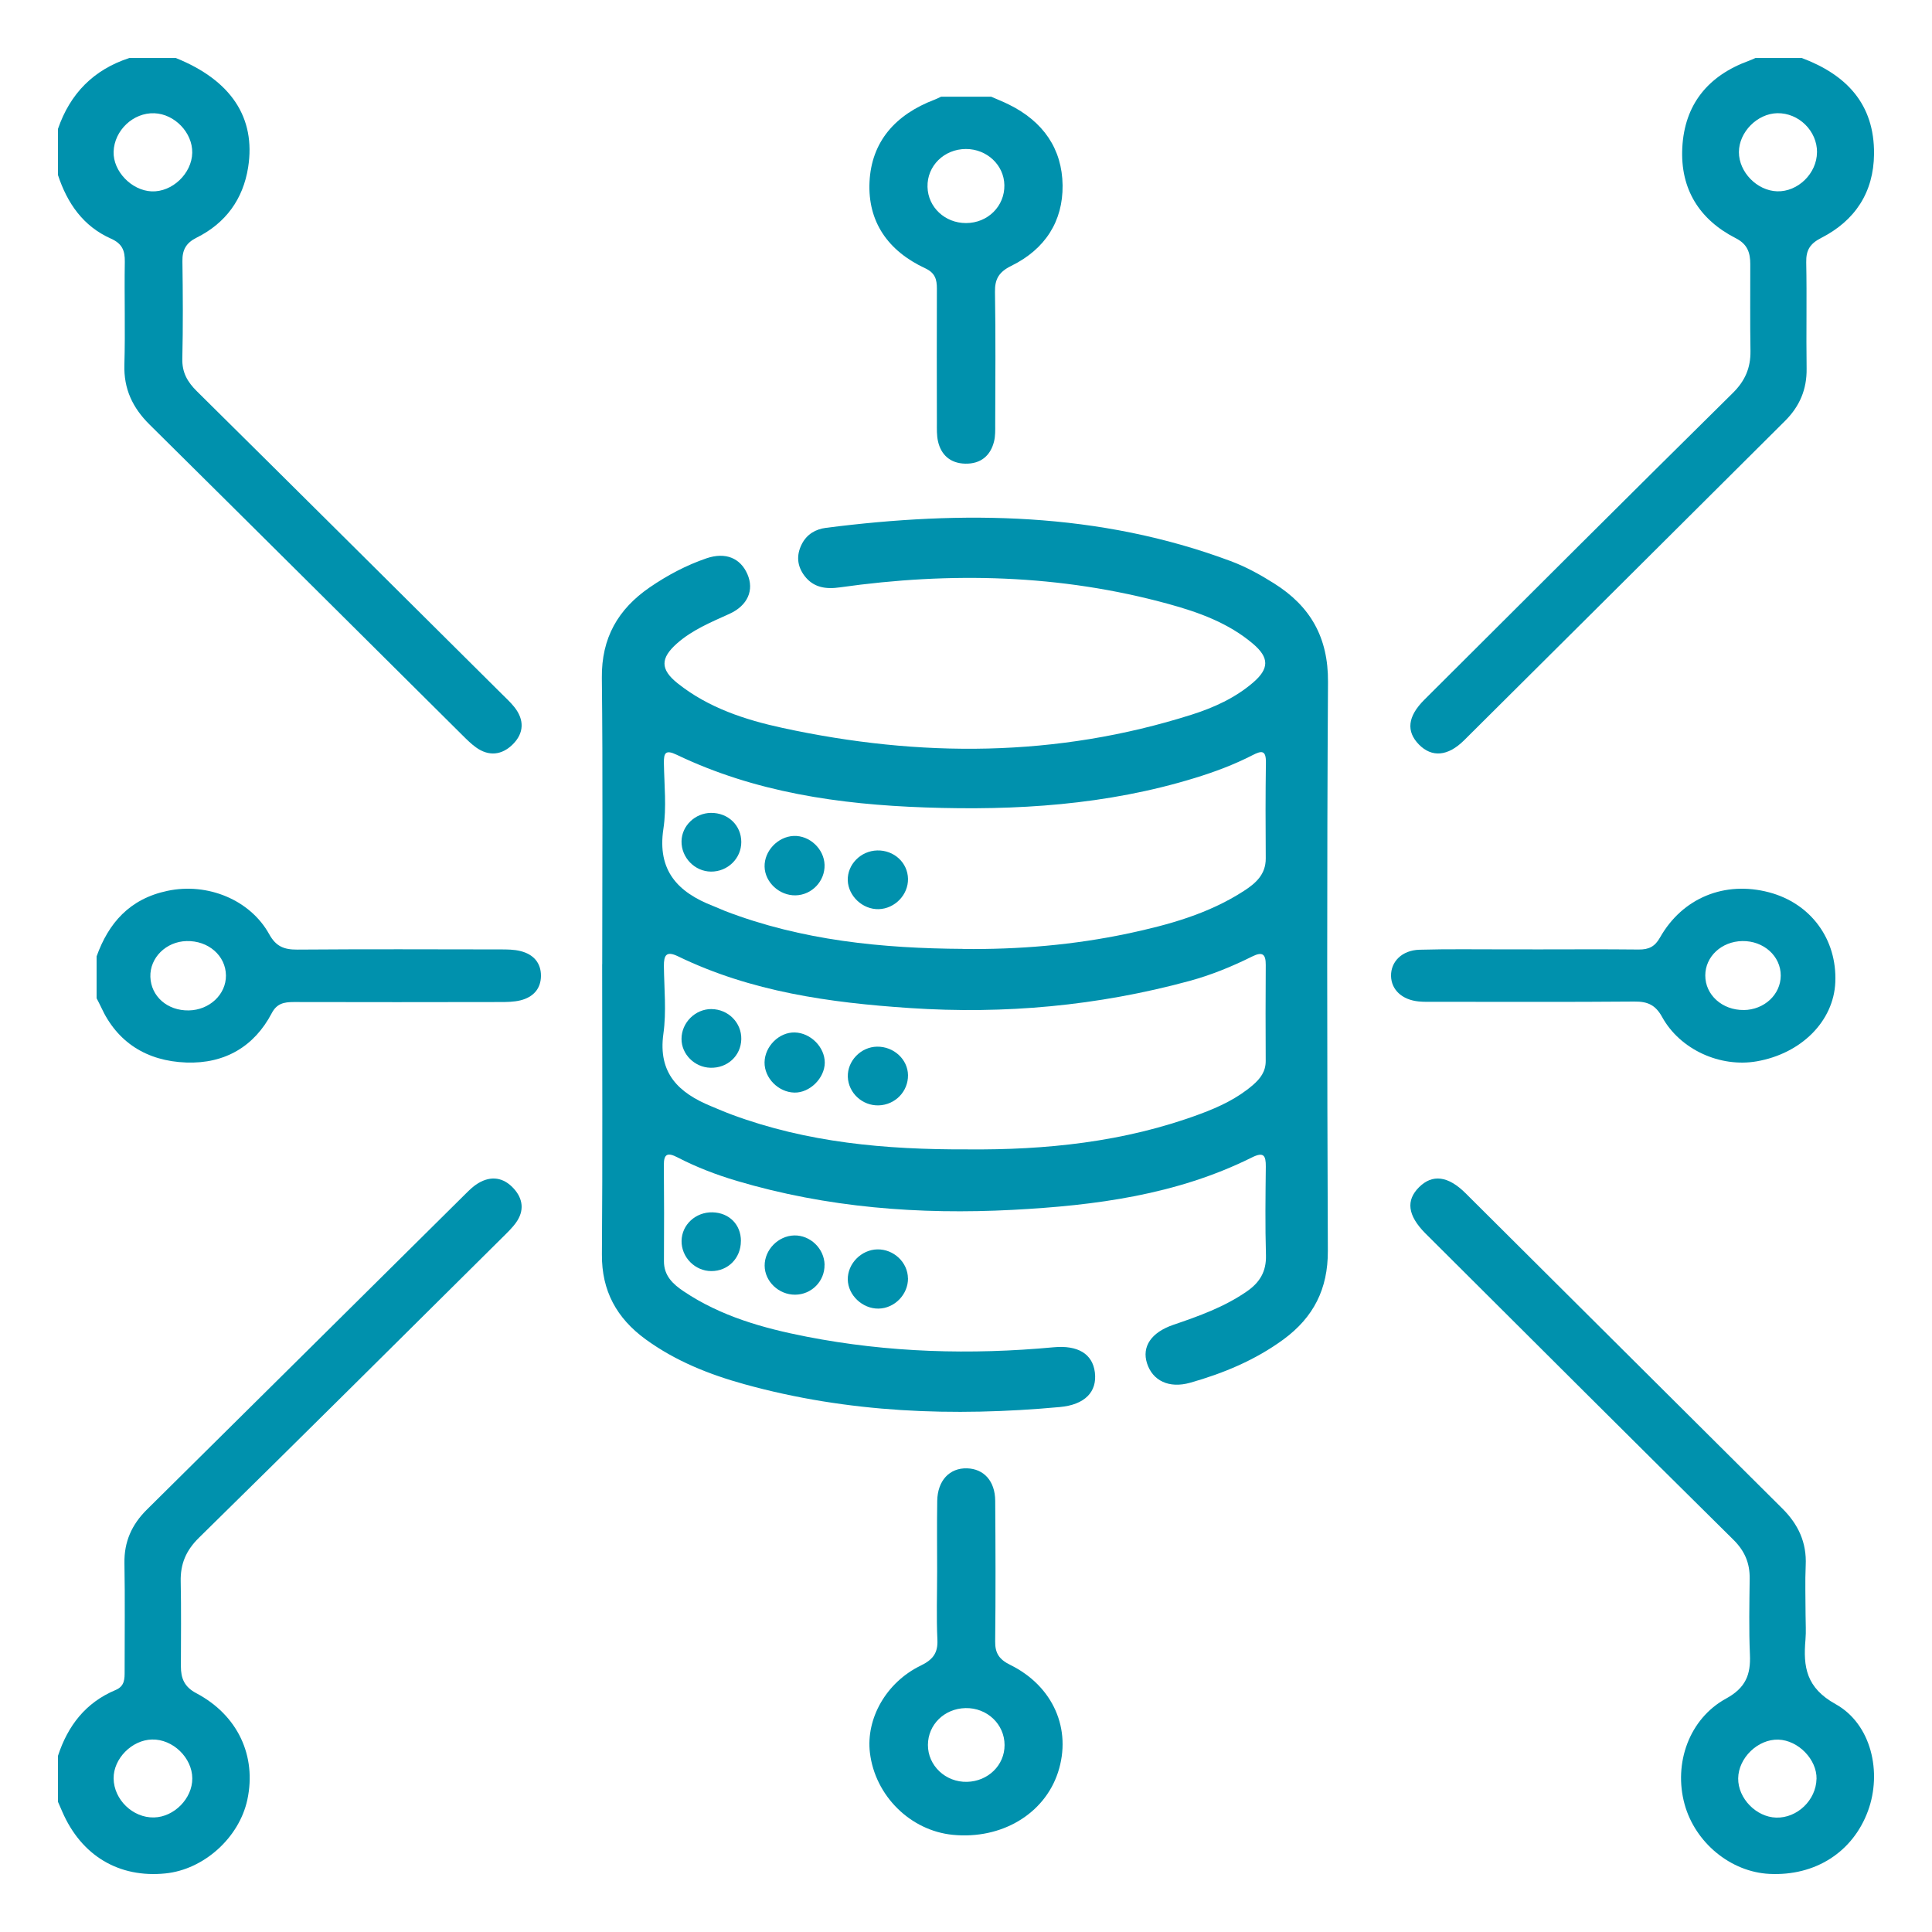 <?xml version="1.0" encoding="UTF-8"?>
<svg xmlns="http://www.w3.org/2000/svg" width="100" height="100" viewBox="0 0 100 100" fill="none">
  <path d="M9.096 3C11.954 4.15 13.25 6.085 12.843 8.665C12.581 10.315 11.68 11.549 10.18 12.299C9.629 12.573 9.432 12.934 9.442 13.523C9.466 15.205 9.476 16.887 9.437 18.569C9.42 19.28 9.701 19.768 10.19 20.251C15.447 25.453 20.689 30.669 25.936 35.882C26.176 36.12 26.427 36.35 26.635 36.613C27.143 37.263 27.126 37.939 26.551 38.518C25.988 39.082 25.309 39.17 24.631 38.68C24.384 38.501 24.164 38.283 23.947 38.067C18.547 32.704 13.156 27.334 7.746 21.98C6.865 21.11 6.401 20.134 6.438 18.878C6.49 17.105 6.431 15.33 6.46 13.557C6.47 12.971 6.327 12.61 5.74 12.35C4.301 11.71 3.479 10.514 3 9.059V6.673C3.627 4.849 4.839 3.606 6.695 3.002H9.096V3ZM9.95 7.907C9.97 6.87 9.042 5.901 7.991 5.862C6.897 5.82 5.915 6.749 5.88 7.855C5.851 8.863 6.806 9.859 7.845 9.905C8.911 9.952 9.93 8.983 9.95 7.909V7.907Z" fill="#0091AD"></path>
  <path d="M93.256 3C95.566 3.866 97.024 5.381 97 7.973C96.98 9.959 96.017 11.418 94.269 12.313C93.685 12.612 93.478 12.943 93.49 13.578C93.527 15.412 93.483 17.246 93.51 19.078C93.527 20.157 93.143 21.042 92.389 21.79C86.853 27.299 81.322 32.814 75.781 38.318C74.939 39.154 74.109 39.213 73.446 38.539C72.776 37.857 72.855 37.085 73.72 36.222C79.034 30.923 84.344 25.62 89.683 20.348C90.328 19.713 90.616 19.038 90.604 18.163C90.579 16.665 90.597 15.169 90.594 13.671C90.594 13.092 90.456 12.644 89.853 12.335C87.954 11.369 86.969 9.78 87.075 7.656C87.186 5.41 88.405 3.915 90.525 3.145C90.641 3.103 90.752 3.049 90.863 3.002C91.66 3.002 92.461 3.002 93.259 3.002L93.256 3ZM94.049 7.884C94.057 6.779 93.104 5.839 91.993 5.859C90.954 5.879 90.006 6.84 90.006 7.875C90.006 8.909 90.941 9.868 91.981 9.902C93.057 9.937 94.04 8.978 94.047 7.882L94.049 7.884Z" fill="#0091AD"></path>
  <path d="M3 90.883C3.508 89.329 4.429 88.126 5.982 87.475C6.461 87.274 6.451 86.897 6.451 86.491C6.448 84.632 6.475 82.77 6.441 80.91C6.421 79.797 6.823 78.907 7.606 78.133C13.115 72.682 18.614 67.224 24.121 61.77C24.316 61.577 24.519 61.379 24.753 61.242C25.43 60.838 26.069 60.948 26.585 61.513C27.073 62.044 27.147 62.663 26.718 63.27C26.508 63.566 26.234 63.823 25.975 64.08C20.755 69.257 15.546 74.441 10.299 79.592C9.625 80.252 9.334 80.95 9.353 81.855C9.383 83.318 9.366 84.781 9.363 86.247C9.363 86.866 9.536 87.311 10.163 87.641C12.313 88.781 13.288 90.893 12.802 93.156C12.377 95.123 10.55 96.767 8.564 96.968C6.152 97.213 4.207 96.048 3.22 93.765C3.148 93.596 3.074 93.43 3 93.261C3 92.469 3 91.673 3 90.881V90.883ZM7.867 90.037C6.821 90.061 5.866 91.035 5.881 92.055C5.895 93.149 6.875 94.096 7.969 94.071C9.013 94.049 9.961 93.085 9.953 92.05C9.948 90.978 8.944 90.01 7.867 90.037Z" fill="#0091AD"></path>
  <path d="M5 49.502C5.614 47.792 6.693 46.525 8.672 46.109C10.739 45.672 12.951 46.572 13.936 48.358C14.281 48.981 14.692 49.157 15.392 49.151C18.89 49.124 22.392 49.137 25.89 49.142C26.242 49.142 26.611 49.142 26.946 49.229C27.622 49.398 28.002 49.848 28 50.507C27.998 51.166 27.612 51.611 26.937 51.778C26.599 51.861 26.233 51.865 25.881 51.865C22.323 51.872 18.764 51.874 15.204 51.865C14.69 51.865 14.326 51.945 14.064 52.444C13.17 54.152 11.648 55.069 9.64 54.996C7.585 54.922 6.058 53.943 5.228 52.121C5.159 51.968 5.076 51.821 5 51.669C5 50.948 5 50.224 5 49.502ZM9.769 52.299C10.842 52.282 11.703 51.473 11.695 50.491C11.686 49.467 10.784 48.679 9.655 48.71C8.594 48.736 7.752 49.574 7.783 50.562C7.816 51.573 8.665 52.317 9.766 52.299H9.769Z" fill="#0091AD"></path>
  <path d="M51.29 5C51.596 5.135 51.907 5.256 52.208 5.405C54.003 6.286 54.977 7.71 55 9.594C55.019 11.445 54.104 12.895 52.346 13.76C51.702 14.076 51.488 14.448 51.5 15.111C51.539 17.4 51.517 19.689 51.512 21.978C51.512 22.266 51.522 22.564 51.453 22.843C51.273 23.581 50.765 24.02 49.954 23.999C49.187 23.981 48.706 23.541 48.55 22.839C48.481 22.532 48.493 22.206 48.493 21.887C48.489 19.57 48.484 17.251 48.493 14.935C48.493 14.467 48.405 14.127 47.892 13.888C45.941 12.981 44.91 11.457 45.006 9.42C45.105 7.338 46.338 5.93 48.38 5.156C48.493 5.114 48.6 5.056 48.711 5.005C49.571 5.005 50.434 5.005 51.295 5.005L51.29 5ZM51.986 9.582C51.969 8.543 51.081 7.71 49.993 7.712C48.866 7.715 47.98 8.589 48.008 9.675C48.032 10.724 48.91 11.548 50.001 11.546C51.125 11.546 52.006 10.673 51.986 9.582Z" fill="#0091AD"></path>
  <path d="M31.171 49.909C31.171 44.967 31.207 40.026 31.152 35.085C31.129 33.026 31.984 31.535 33.626 30.404C34.543 29.776 35.518 29.257 36.568 28.898C37.551 28.564 38.322 28.882 38.687 29.721C39.041 30.539 38.71 31.34 37.751 31.775C36.803 32.205 35.838 32.601 35.046 33.299C34.178 34.066 34.165 34.644 35.077 35.371C36.667 36.638 38.57 37.258 40.506 37.678C47.613 39.218 54.687 39.21 61.676 36.992C62.826 36.627 63.928 36.127 64.856 35.332C65.698 34.61 65.703 34.042 64.856 33.323C63.587 32.246 62.049 31.691 60.48 31.261C54.879 29.724 49.2 29.593 43.48 30.401C42.75 30.506 42.109 30.419 41.642 29.807C41.257 29.299 41.207 28.738 41.504 28.157C41.767 27.646 42.221 27.389 42.75 27.321C49.852 26.414 56.878 26.495 63.696 29.041C64.488 29.335 65.229 29.744 65.948 30.198C67.83 31.381 68.752 32.997 68.737 35.298C68.677 45.116 68.69 54.934 68.729 64.751C68.737 66.722 67.983 68.189 66.433 69.328C64.968 70.401 63.323 71.084 61.596 71.572C60.501 71.879 59.657 71.46 59.37 70.566C59.091 69.7 59.589 68.963 60.733 68.572C62.057 68.121 63.368 67.652 64.535 66.844C65.203 66.383 65.549 65.817 65.526 64.97C65.481 63.443 65.502 61.916 65.518 60.386C65.523 59.81 65.411 59.604 64.799 59.909C60.902 61.85 56.675 62.398 52.416 62.622C47.595 62.875 42.807 62.51 38.14 61.123C37.076 60.808 36.047 60.412 35.064 59.904C34.574 59.651 34.355 59.703 34.361 60.305C34.376 61.962 34.376 63.62 34.366 65.278C34.361 66.033 34.835 66.469 35.382 66.836C37.308 68.131 39.497 68.746 41.739 69.184C45.977 70.013 50.251 70.133 54.543 69.734C55.789 69.62 56.55 70.073 56.67 71.032C56.797 72.049 56.143 72.711 54.858 72.828C49.352 73.333 43.894 73.133 38.533 71.647C36.706 71.142 34.96 70.446 33.414 69.32C31.924 68.233 31.139 66.82 31.155 64.926C31.194 59.919 31.168 54.913 31.168 49.906L31.171 49.909ZM49.865 49.119C52.732 49.15 55.573 48.913 58.377 48.319C60.48 47.873 62.544 47.303 64.376 46.119C64.989 45.723 65.52 45.267 65.515 44.428C65.502 42.77 65.5 41.115 65.523 39.458C65.531 38.812 65.288 38.853 64.83 39.088C63.876 39.578 62.873 39.953 61.846 40.268C57.287 41.67 52.602 41.96 47.876 41.793C43.435 41.637 39.08 41.011 35.02 39.064C34.452 38.793 34.355 38.968 34.363 39.497C34.381 40.633 34.507 41.79 34.337 42.903C34.011 45.059 35.083 46.184 36.904 46.891C37.115 46.972 37.321 47.071 37.532 47.154C41.504 48.679 45.653 49.088 49.862 49.114L49.865 49.119ZM50.112 59.492C54.058 59.526 58.179 59.13 62.135 57.654C63.115 57.29 64.053 56.849 64.853 56.158C65.234 55.83 65.515 55.46 65.513 54.915C65.502 53.258 65.505 51.6 65.515 49.943C65.518 49.39 65.349 49.242 64.819 49.505C63.772 50.026 62.69 50.469 61.556 50.777C56.813 52.064 51.994 52.505 47.087 52.176C42.943 51.9 38.88 51.334 35.096 49.5C34.488 49.205 34.358 49.44 34.363 50.003C34.376 51.173 34.499 52.361 34.337 53.508C34.05 55.559 35.137 56.573 36.816 57.261C37.175 57.41 37.535 57.566 37.9 57.701C41.767 59.132 45.791 59.51 50.112 59.492Z" fill="#0091AD"></path>
  <path d="M93.456 83.586C93.456 84.014 93.488 84.442 93.451 84.868C93.328 86.281 93.488 87.36 95.01 88.205C96.863 89.235 97.421 91.732 96.688 93.729C95.904 95.866 93.955 97.112 91.581 96.992C89.58 96.892 87.739 95.376 87.193 93.382C86.616 91.274 87.427 88.963 89.344 87.916C90.357 87.36 90.62 86.682 90.576 85.647C90.519 84.337 90.548 83.02 90.563 81.708C90.573 80.9 90.305 80.271 89.708 79.684C84.551 74.588 79.421 69.462 74.284 64.344C74.11 64.17 73.935 64.001 73.763 63.825C72.859 62.905 72.76 62.131 73.456 61.443C74.142 60.765 74.951 60.861 75.855 61.759C81.321 67.195 86.78 72.642 92.249 78.076C93.078 78.898 93.52 79.841 93.463 81.023C93.424 81.877 93.456 82.731 93.456 83.588V83.586ZM94.024 92.075C94.046 91.073 93.08 90.077 92.05 90.043C90.991 90.009 89.978 90.988 89.968 92.052C89.959 93.083 90.897 94.05 91.937 94.079C93.023 94.109 93.999 93.174 94.022 92.075H94.024Z" fill="#0091AD"></path>
  <path d="M79.317 49.141C81.148 49.141 82.981 49.127 84.812 49.147C85.348 49.154 85.658 48.992 85.919 48.53C87.086 46.468 89.273 45.581 91.568 46.187C93.724 46.758 95.09 48.612 94.995 50.842C94.91 52.853 93.24 54.532 90.926 54.935C89.043 55.262 86.965 54.333 86.033 52.643C85.696 52.032 85.305 51.833 84.596 51.84C81.169 51.869 77.742 51.853 74.315 51.853C74.019 51.853 73.722 51.864 73.43 51.835C72.569 51.751 72.014 51.229 72 50.517C71.986 49.773 72.567 49.185 73.471 49.158C74.946 49.116 76.426 49.141 77.903 49.139C78.375 49.139 78.85 49.139 79.321 49.139L79.317 49.141ZM90.257 52.28C91.319 52.267 92.166 51.479 92.171 50.499C92.175 49.488 91.286 48.69 90.179 48.709C89.107 48.729 88.267 49.51 88.265 50.488C88.262 51.497 89.145 52.291 90.257 52.278V52.28Z" fill="#0091AD"></path>
  <path d="M48.506 81.324C48.506 80.11 48.491 78.897 48.511 77.685C48.528 76.631 49.152 75.973 50.054 76.001C50.925 76.026 51.505 76.659 51.512 77.68C51.529 80.108 51.537 82.534 51.51 84.961C51.502 85.557 51.709 85.888 52.284 86.171C54.518 87.271 55.489 89.513 54.762 91.737C54.056 93.894 51.837 95.215 49.324 94.971C47.124 94.758 45.295 92.951 45.027 90.725C44.814 88.957 45.866 87.079 47.655 86.212C48.292 85.904 48.552 85.552 48.52 84.876C48.464 83.694 48.506 82.508 48.506 81.322V81.324ZM51.996 90.324C51.996 89.242 51.087 88.385 49.971 88.411C48.879 88.436 48.034 89.266 48.029 90.315C48.024 91.388 48.943 92.256 50.054 92.228C51.146 92.201 51.999 91.364 51.996 90.324Z" fill="#0091AD"></path>
  <path d="M46.998 66.164C47.006 66.998 46.307 67.72 45.473 67.733C44.642 67.746 43.894 67.04 43.881 66.229C43.868 65.408 44.58 64.684 45.411 64.668C46.258 64.652 46.988 65.34 46.995 66.167L46.998 66.164Z" fill="#0091AD"></path>
  <path d="M42.677 65.463C42.693 66.312 42.007 67.008 41.157 67.013C40.31 67.019 39.583 66.328 39.578 65.512C39.573 64.689 40.279 63.967 41.108 63.946C41.939 63.928 42.664 64.626 42.68 65.463H42.677Z" fill="#0091AD"></path>
  <path d="M38.348 64.238C38.348 65.121 37.683 65.794 36.818 65.791C35.973 65.791 35.267 65.075 35.278 64.23C35.288 63.394 36.005 62.729 36.88 62.75C37.743 62.771 38.353 63.386 38.35 64.235L38.348 64.238Z" fill="#0091AD"></path>
  <path d="M42.679 44.764C42.705 45.606 42.022 46.325 41.181 46.343C40.344 46.362 39.593 45.668 39.575 44.861C39.554 44.047 40.261 43.302 41.084 43.268C41.905 43.237 42.653 43.938 42.679 44.761V44.764Z" fill="#0091AD"></path>
  <path d="M46.998 45.486C47.013 46.315 46.317 47.034 45.481 47.058C44.654 47.081 43.907 46.383 43.88 45.567C43.857 44.746 44.55 44.04 45.405 44.019C46.276 43.998 46.984 44.652 46.998 45.489V45.486Z" fill="#0091AD"></path>
  <path d="M38.369 43.584C38.369 44.434 37.663 45.121 36.8 45.114C35.959 45.108 35.26 44.386 35.276 43.539C35.289 42.745 35.974 42.085 36.795 42.075C37.684 42.064 38.369 42.721 38.369 43.584Z" fill="#0091AD"></path>
  <path d="M42.69 55.004C42.685 55.807 41.913 56.57 41.118 56.552C40.287 56.534 39.562 55.799 39.573 54.986C39.586 54.157 40.326 53.422 41.134 53.44C41.958 53.459 42.693 54.199 42.69 55.007V55.004Z" fill="#0091AD"></path>
  <path d="M45.395 54.175C46.26 54.162 46.987 54.832 46.998 55.648C47.008 56.495 46.336 57.188 45.481 57.214C44.634 57.24 43.91 56.568 43.883 55.736C43.858 54.91 44.559 54.188 45.395 54.175Z" fill="#0091AD"></path>
  <path d="M36.831 52.231C37.697 52.239 38.387 52.938 38.369 53.787C38.351 54.647 37.652 55.294 36.769 55.267C35.95 55.244 35.273 54.566 35.275 53.774C35.275 52.93 35.989 52.221 36.831 52.229V52.231Z" fill="#0091AD"></path>
</svg>
